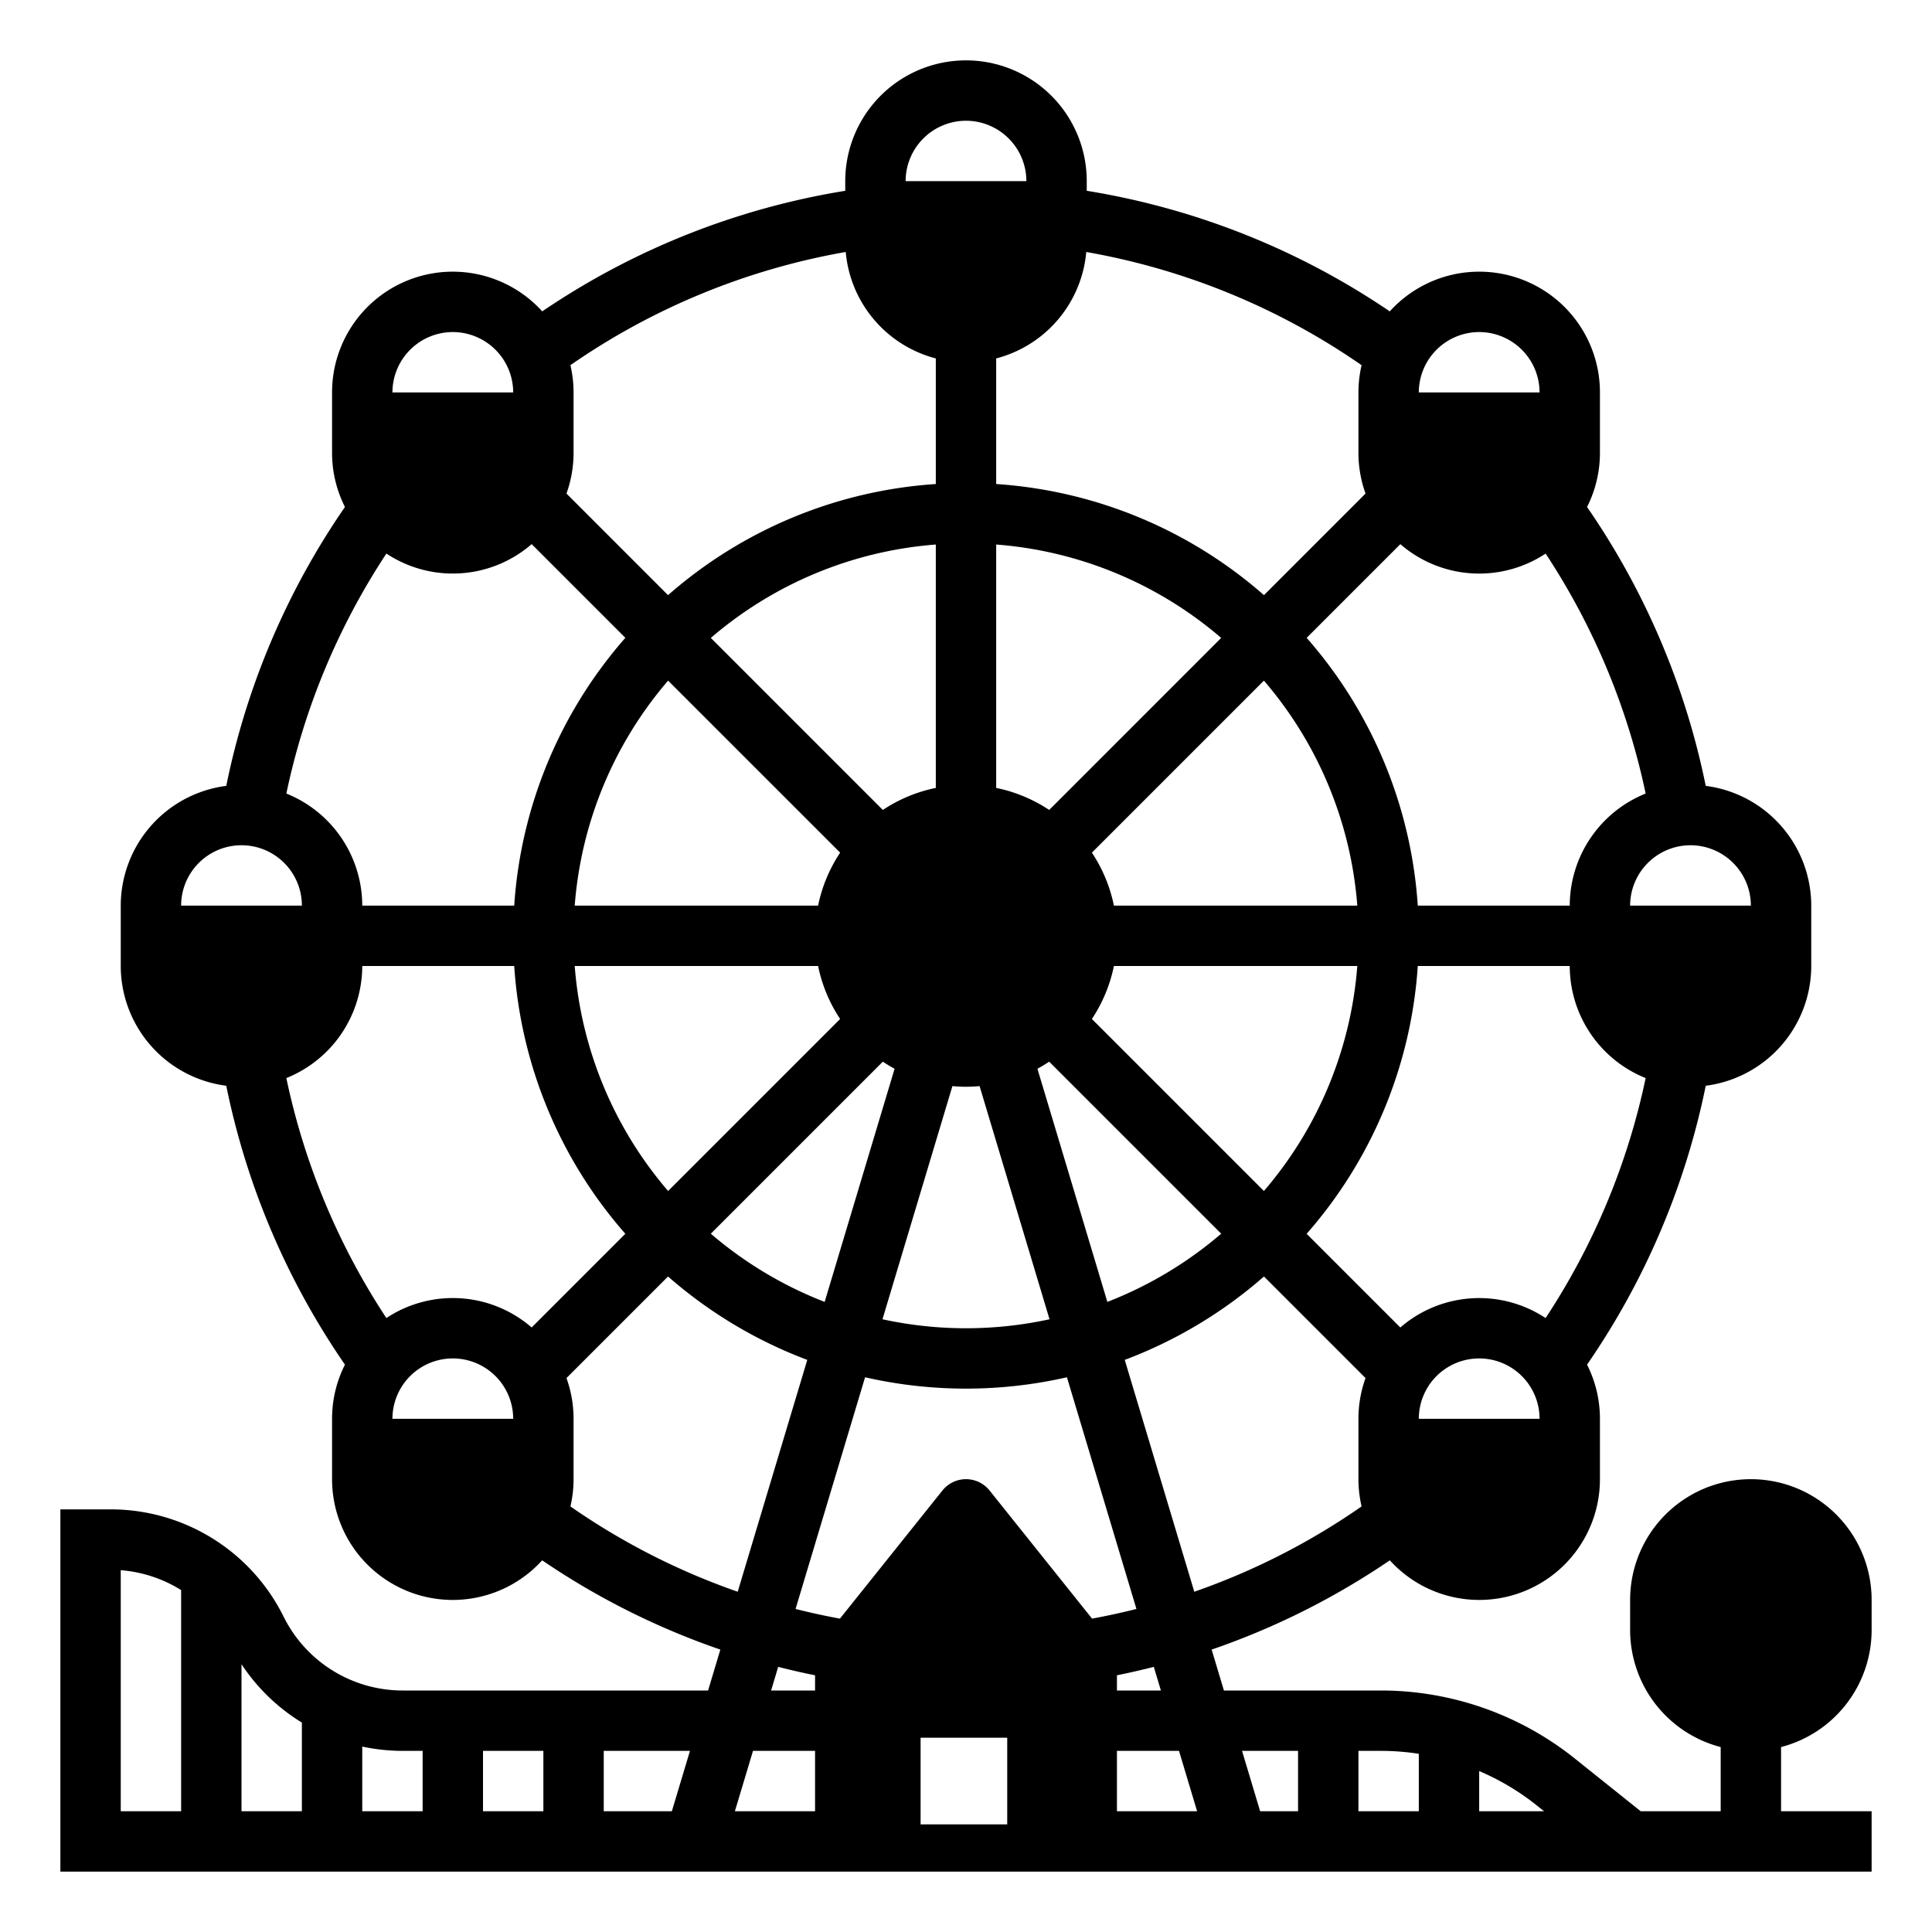 <?xml version="1.0"?>
<svg xmlns="http://www.w3.org/2000/svg" viewBox="0 0 512 512" width="512" height="512"><g id="solid"><path d="M496,432v-8a32,32,0,0,0-64,0v8a32.057,32.057,0,0,0,24,30.987V480H434.806l-17.538-14.031A82.3,82.3,0,0,0,366.042,448H324.353L321.1,437.158A198.377,198.377,0,0,0,368.318,413.5,31.986,31.986,0,0,0,424,392V376a31.778,31.778,0,0,0-3.415-14.356,200.441,200.441,0,0,0,31.453-73.908A32.041,32.041,0,0,0,480,256V240a32.041,32.041,0,0,0-27.962-31.736,200.441,200.441,0,0,0-31.453-73.908A31.778,31.778,0,0,0,424,120V104a31.986,31.986,0,0,0-55.7-21.482A199.544,199.544,0,0,0,288,50.563V48a32,32,0,0,0-64,0v2.563a199.544,199.544,0,0,0-80.3,31.955A31.986,31.986,0,0,0,88,104v16a31.778,31.778,0,0,0,3.415,14.356,200.441,200.441,0,0,0-31.453,73.908A32.041,32.041,0,0,0,32,240v16a32.041,32.041,0,0,0,27.962,31.736,200.441,200.441,0,0,0,31.453,73.908A31.778,31.778,0,0,0,88,376v16a31.986,31.986,0,0,0,55.682,21.5A198.377,198.377,0,0,0,190.9,437.158L187.647,448H106.833a35.225,35.225,0,0,1-31.678-19.578A51.135,51.135,0,0,0,29.167,400H16v96H496V480H472V462.987A32.057,32.057,0,0,0,496,432ZM48,480H32V416.121a35.234,35.234,0,0,1,16,5.27Zm32,0H64V441.028A51.129,51.129,0,0,0,80,456.5Zm32,0H96V462.865A52.011,52.011,0,0,0,106.833,464H112Zm32,0H128V464h16Zm34.048,0H160V464h22.847Zm182.783-80.781A182.49,182.49,0,0,1,316.5,421.826l-18.432-61.443a120.156,120.156,0,0,0,36.9-22.1L361.881,365.2A31.851,31.851,0,0,0,360,376v16A31.993,31.993,0,0,0,360.831,399.219ZM307.649,448H296v-4.029q4.917-1,9.77-2.234Zm-85-222.042A39.764,39.764,0,0,0,216.805,240h-64.5a103.555,103.555,0,0,1,24.753-59.628Zm-34.272-56.9A103.555,103.555,0,0,1,248,144.305v64.5a39.764,39.764,0,0,0-14.042,5.839ZM216.805,256a39.764,39.764,0,0,0,5.839,14.042l-45.586,45.586A103.555,103.555,0,0,1,152.305,256Zm17.153,25.356c1.01.669,2.049,1.3,3.119,1.874l-18.536,61.788a104.148,104.148,0,0,1-30.169-18.076ZM252.4,287.83c1.186.107,2.385.17,3.6.17s2.413-.063,3.6-.17l18.537,61.791a104.174,104.174,0,0,1-44.272,0ZM295.2,240a39.764,39.764,0,0,0-5.839-14.042l45.586-45.586A103.555,103.555,0,0,1,359.7,240Zm64.5,16a103.555,103.555,0,0,1-24.753,59.628l-45.586-45.586A39.764,39.764,0,0,0,295.2,256Zm-81.653-41.356A39.764,39.764,0,0,0,264,208.805v-64.5a103.555,103.555,0,0,1,59.628,24.753Zm-3.119,68.586c1.07-.577,2.109-1.205,3.119-1.874l45.586,45.586a104.148,104.148,0,0,1-30.169,18.076ZM376,376a16,16,0,0,1,32,0Zm33.6-26.7a31.9,31.9,0,0,0-38.5,2.5l-24.828-24.829A119.5,119.5,0,0,0,375.727,256H416a32.046,32.046,0,0,0,20.115,29.7A184.4,184.4,0,0,1,409.6,349.3ZM448,224a16.019,16.019,0,0,1,16,16H432A16.019,16.019,0,0,1,448,224ZM392,88a16.019,16.019,0,0,1,16,16H376A16.019,16.019,0,0,1,392,88Zm-20.893,56.207a31.9,31.9,0,0,0,38.5,2.5A184.4,184.4,0,0,1,436.115,210.3,32.046,32.046,0,0,0,416,240H375.727a119.5,119.5,0,0,0-29.448-70.964ZM287.872,66.779a183.554,183.554,0,0,1,72.961,30A31.926,31.926,0,0,0,360,104v16a31.851,31.851,0,0,0,1.881,10.8l-26.917,26.917A119.5,119.5,0,0,0,264,128.273V94.987A32.072,32.072,0,0,0,287.872,66.779ZM256,32a16.019,16.019,0,0,1,16,16H240A16.019,16.019,0,0,1,256,32ZM151.167,96.775a183.554,183.554,0,0,1,72.961-30A32.072,32.072,0,0,0,248,94.987v33.286a119.5,119.5,0,0,0-70.964,29.448L150.119,130.8A31.851,31.851,0,0,0,152,120V104A31.926,31.926,0,0,0,151.167,96.775ZM120,88a16.019,16.019,0,0,1,16,16H104A16.019,16.019,0,0,1,120,88Zm-17.6,58.7a31.9,31.9,0,0,0,38.5-2.5l24.828,24.829A119.5,119.5,0,0,0,136.273,240H96a32.046,32.046,0,0,0-20.115-29.7A184.4,184.4,0,0,1,102.4,146.7ZM48,240a16,16,0,0,1,32,0Zm56,136a16,16,0,0,1,32,0Zm36.893-24.207a31.9,31.9,0,0,0-38.5-2.5A184.4,184.4,0,0,1,75.885,285.7,32.046,32.046,0,0,0,96,256h40.273a119.5,119.5,0,0,0,29.448,70.964Zm10.276,47.426A31.993,31.993,0,0,0,152,392V376a31.851,31.851,0,0,0-1.881-10.8l26.917-26.917a120.156,120.156,0,0,0,36.9,22.1L195.5,421.826A182.49,182.49,0,0,1,151.169,399.219ZM216,480H194.751l4.8-16H216Zm0-32H204.351l1.879-6.263q4.847,1.239,9.77,2.234Zm50.925,35.473H243.966V460.514h22.959ZM262.247,395a8,8,0,0,0-12.494,0l-27.161,33.951q-5.925-1.088-11.759-2.56l18.42-61.4a120.421,120.421,0,0,0,53.494,0l18.42,61.4q-5.826,1.468-11.759,2.56ZM296,480V464h16.449l4.8,16Zm48,0H333.952l-4.8-16H344Zm32,0H360V464h6.042a65.55,65.55,0,0,1,9.958.777Zm16,0V469.349a65.893,65.893,0,0,1,15.272,9.114L409.194,480Z"/></g></svg>
